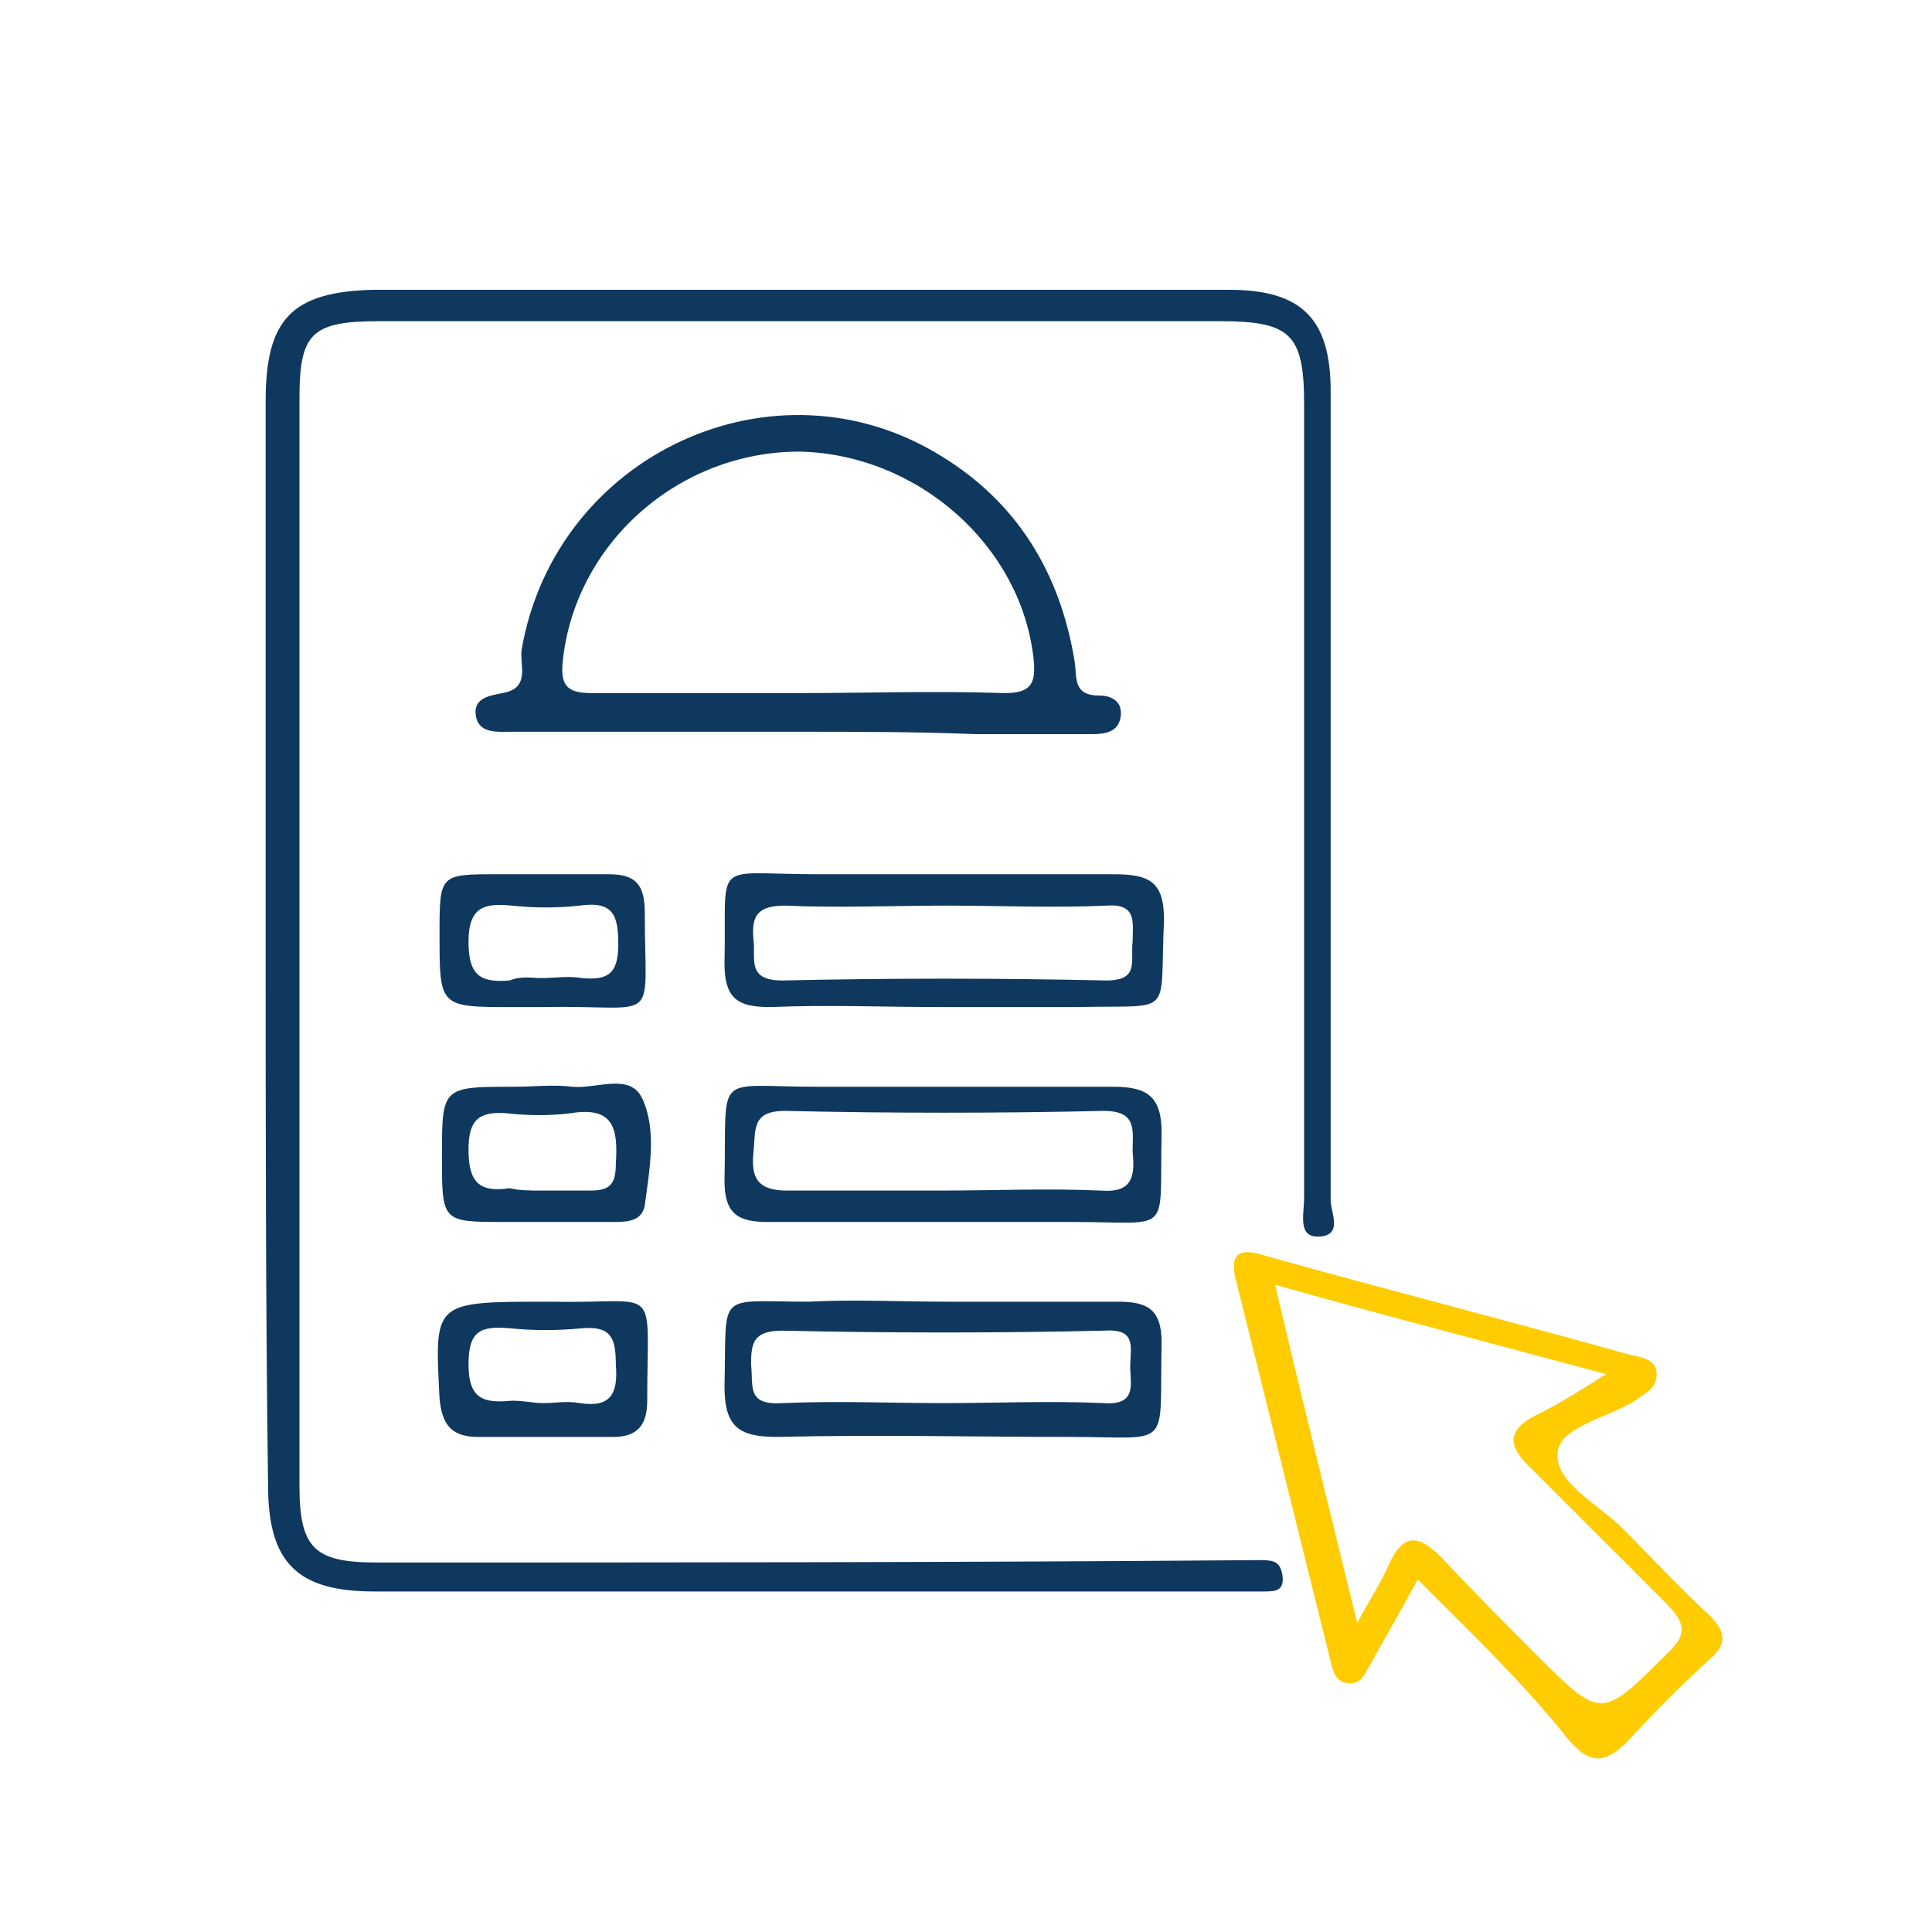 <?xml version="1.0" encoding="utf-8"?>
<!-- Generator: Adobe Illustrator 26.0.1, SVG Export Plug-In . SVG Version: 6.00 Build 0)  -->
<svg version="1.1" id="Layer_1" xmlns="http://www.w3.org/2000/svg" xmlns:xlink="http://www.w3.org/1999/xlink" x="0px" y="0px"
	 viewBox="0 0 80 80" style="enable-background:new 0 0 80 80;" xml:space="preserve">
<style type="text/css">
	.st0{fill:#0F385F;}
	.st1{fill:#FECC00;}
</style>
<g>
	<g>
		<path class="st0" d="M11,39c0-7.5,0-15,0-22.4c0-3.4,1.1-4.5,4.4-4.6c11.8,0,23.7,0,35.5,0c3,0,4.2,1.2,4.2,4.2
			c0,11.2,0,22.3,0,33.5c0,0.5,0.5,1.4-0.4,1.5c-1,0.1-0.7-0.9-0.7-1.6c0-11,0-21.9,0-32.9c0-2.9-0.6-3.4-3.5-3.4
			c-11.6,0-23.2,0-34.8,0c-2.8,0-3.3,0.5-3.3,3.2c0,15,0,30,0,45c0,2.6,0.6,3.2,3.2,3.2c12.2,0,24.4,0,36.6-0.1
			c0.6,0,0.8,0.1,0.9,0.6c0.1,0.7-0.3,0.7-0.8,0.7c-0.4,0-0.9,0-1.3,0c-11.8,0-23.7,0-35.5,0c-3.2,0-4.4-1.2-4.4-4.4
			C11,54,11,46.5,11,39z"/>
		<g>
			<g>
				<path class="st1" d="M58.7,65.4c-0.8,1.5-1.4,2.5-2,3.6c-0.2,0.3-0.3,0.7-0.8,0.7c-0.6,0-0.7-0.5-0.8-0.9
					c-1.3-5.2-2.6-10.5-3.9-15.7c-0.3-1.1,0-1.5,1.2-1.1c5,1.4,10.1,2.7,15.1,4.1c0.5,0.1,1.1,0.2,1.1,0.8c0,0.6-0.5,0.8-0.9,1.1
					c-1.1,0.7-3.2,1.1-3.2,2.2c-0.1,1.2,1.7,2.1,2.7,3.1c1.2,1.2,2.3,2.4,3.6,3.6c0.7,0.7,0.7,1.2,0,1.8c-1.2,1.1-2.3,2.2-3.4,3.4
					c-0.9,0.9-1.5,1-2.4,0C63.1,69.7,60.9,67.6,58.7,65.4z M56.2,67.2c0.6-1.1,1-1.7,1.3-2.4c0.6-1.3,1.2-1.3,2.2-0.3
					c1.3,1.4,2.6,2.7,3.9,4c2.7,2.7,2.7,2.7,5.4,0c1-0.9,0.7-1.4-0.1-2.2c-1.8-1.8-3.6-3.6-5.4-5.4c-1.1-1-1.2-1.7,0.3-2.4
					c0.8-0.4,1.6-0.9,2.7-1.6c-4.8-1.3-9.1-2.4-13.7-3.7C53.9,57.9,55,62.3,56.2,67.2z"/>
			</g>
		</g>
		<path class="st0" d="M33,30.3c-3.9,0-7.8,0-11.8,0c-0.6,0-1.4,0.1-1.5-0.7c-0.1-0.7,0.6-0.8,1.1-0.9c1.2-0.2,0.7-1.2,0.8-1.8
			c1.4-8.1,10.5-12.3,17.4-8c3.1,1.9,4.9,4.8,5.5,8.5c0.1,0.6-0.1,1.4,1,1.4c0.6,0,1,0.3,0.9,0.9c-0.1,0.6-0.6,0.7-1.2,0.7
			c-1.6,0-3.2,0-4.8,0C38,30.3,35.5,30.3,33,30.3z M33,28.7c2.9,0,5.7-0.1,8.6,0c1.1,0,1.3-0.4,1.2-1.4c-0.5-4.7-4.8-8.5-9.7-8.6
			c-5,0-9.3,3.8-9.8,8.7c-0.1,1,0.2,1.3,1.2,1.3C27.2,28.7,30.1,28.7,33,28.7z"/>
		<path class="st0" d="M39.2,53.9c2.4,0,4.7,0,7.1,0c1.2,0,1.8,0.3,1.8,1.7c-0.1,4.5,0.5,3.9-3.8,3.9c-4,0-8.1-0.1-12.1,0
			c-1.6,0-2.2-0.4-2.2-2.1c0.1-4-0.4-3.5,3.5-3.5C35.4,53.8,37.3,53.9,39.2,53.9z M39,58.1c2.2,0,4.5-0.1,6.7,0
			c1.4,0.1,1.1-0.8,1.1-1.5c0-0.8,0.3-1.6-1.1-1.5c-4.4,0.1-8.8,0.1-13.3,0c-1.2,0-1.3,0.5-1.3,1.4c0.1,0.9-0.2,1.7,1.3,1.6
			C34.7,58,36.9,58.1,39,58.1z"/>
		<path class="st0" d="M39,41.7c-2.4,0-4.7-0.1-7.1,0c-1.3,0-1.9-0.3-1.9-1.8c0.1-4.4-0.6-3.7,3.8-3.7c4.1,0,8.2,0,12.3,0
			c1.5,0,2.1,0.3,2.1,1.9c-0.2,4.1,0.5,3.5-3.6,3.6C42.7,41.7,40.8,41.7,39,41.7z M39.2,37.5c-2.2,0-4.5,0.1-6.7,0
			c-1.1,0-1.4,0.4-1.3,1.4c0.1,0.8-0.3,1.7,1.2,1.7c4.5-0.1,8.9-0.1,13.4,0c1.4,0,1-0.8,1.1-1.6c0-0.8,0.2-1.6-1.1-1.5
			C43.6,37.6,41.4,37.5,39.2,37.5z"/>
		<path class="st0" d="M39.1,50.6c-2.4,0-4.9,0-7.3,0c-1.2,0-1.8-0.3-1.8-1.7c0.1-4.6-0.5-3.9,3.8-3.9c4.1,0,8.2,0,12.3,0
			c1.4,0,2,0.4,2,1.9c-0.1,4.3,0.5,3.7-3.6,3.7C42.7,50.6,40.9,50.6,39.1,50.6z M38.9,49.3c2.2,0,4.5-0.1,6.7,0
			c1.3,0.1,1.4-0.6,1.3-1.6c0-0.9,0.2-1.7-1.2-1.7c-4.4,0.1-8.8,0.1-13.2,0c-1.4,0-1.2,0.8-1.3,1.7c-0.1,1,0.1,1.6,1.4,1.6
			C34.7,49.3,36.8,49.3,38.9,49.3z"/>
		<path class="st0" d="M22.5,41.7c-0.4,0-0.9,0-1.3,0c-3,0-3,0-3-3c0-2.5,0-2.5,2.4-2.5c1.5,0,3.1,0,4.6,0c1.1,0,1.5,0.4,1.5,1.6
			C26.7,42.6,27.4,41.6,22.5,41.7z M22.4,40.5c0.6,0,1.1-0.1,1.7,0c1.1,0.1,1.5-0.2,1.5-1.4c0-1.2-0.2-1.8-1.6-1.6
			c-0.9,0.1-1.9,0.1-2.8,0c-1.1-0.1-1.8,0-1.8,1.5c0,1.4,0.5,1.7,1.7,1.6C21.6,40.4,22,40.5,22.4,40.5z"/>
		<path class="st0" d="M22.7,53.9c0.1,0,0.1,0,0.2,0c4.5,0.1,3.9-0.9,3.9,4.1c0,1-0.4,1.5-1.4,1.5c-1.9,0-3.7,0-5.6,0
			c-1.1,0-1.5-0.5-1.6-1.6C18,53.9,17.9,53.9,22.7,53.9z M22.5,58.1c0.5,0,1-0.1,1.5,0c1.3,0.2,1.6-0.4,1.5-1.6
			c0-1.1-0.2-1.6-1.4-1.5c-1,0.1-2,0.1-3,0c-1.2-0.1-1.7,0.1-1.7,1.5c0,1.5,0.7,1.6,1.8,1.5C21.7,58,22.1,58.1,22.5,58.1z"/>
		<path class="st0" d="M22.4,50.6c-0.5,0-1,0-1.5,0c-2.6,0-2.6,0-2.6-2.7c0-2.9,0-2.9,3-2.9c0.8,0,1.6-0.1,2.4,0
			c1,0.1,2.4-0.6,2.9,0.5c0.6,1.3,0.3,2.9,0.1,4.4c-0.1,0.6-0.6,0.7-1.2,0.7C24.5,50.6,23.4,50.6,22.4,50.6z M22.4,49.3
			c0.7,0,1.4,0,2,0c0.8,0,1.1-0.2,1.1-1.1c0.1-1.5-0.1-2.4-1.9-2.1c-0.8,0.1-1.7,0.1-2.6,0c-1.2-0.1-1.6,0.3-1.6,1.5
			c0,1.3,0.4,1.8,1.7,1.6C21.5,49.3,22,49.3,22.4,49.3z"/>
	</g>
</g>
</svg>
